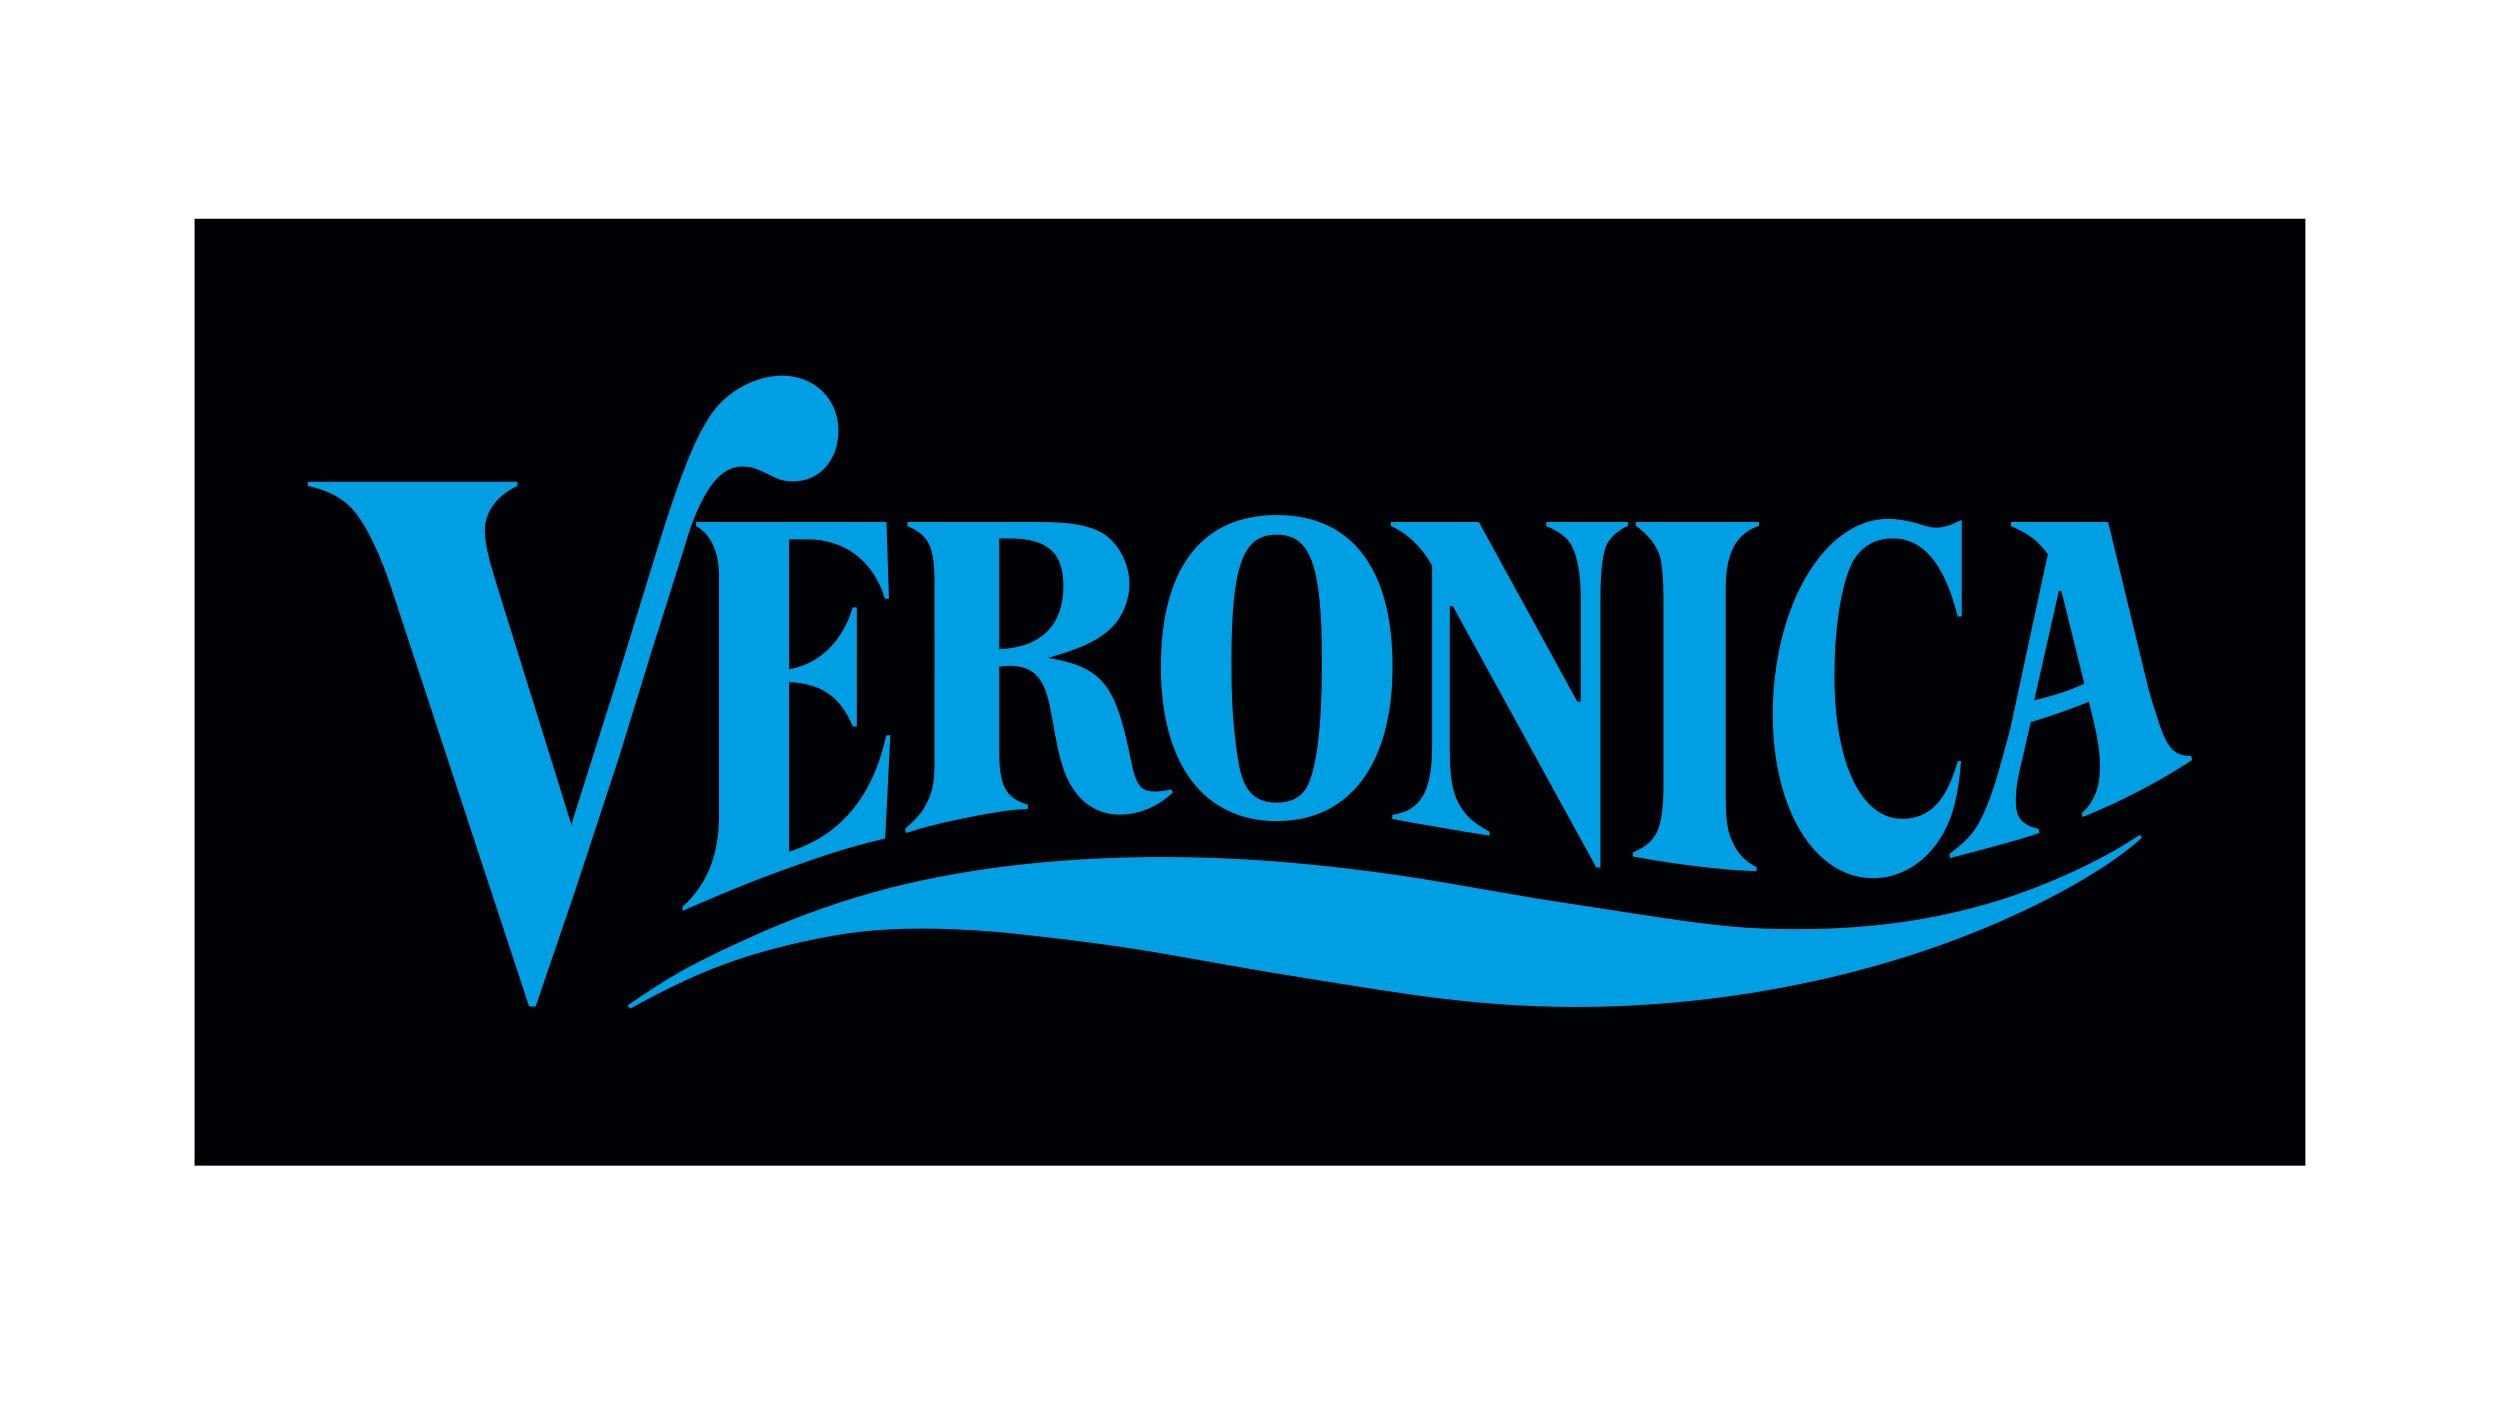 <?xml version="1.0" encoding="utf-8"?>
<!-- Generator: Adobe Illustrator 17.1.0, SVG Export Plug-In . SVG Version: 6.00 Build 0)  -->
<!DOCTYPE svg PUBLIC "-//W3C//DTD SVG 1.1//EN" "http://www.w3.org/Graphics/SVG/1.1/DTD/svg11.dtd">
<svg version="1.1" id="Layer_1" xmlns:x="http://ns.adobe.com/Extensibility/1.0/" xmlns:i="http://ns.adobe.com/AdobeIllustrator/10.0/" xmlns:graph="http://ns.adobe.com/Graphs/1.0/"
	 xmlns="http://www.w3.org/2000/svg" xmlns:xlink="http://www.w3.org/1999/xlink" x="0px" y="0px" viewBox="0 0 1600 900"
	 enable-background="new 0 0 1600 900" xml:space="preserve">
<rect x="124.515" y="140" fill="#000105" width="1350.926" height="606.023"/>
<g>
	<path fill="#009FE3" d="M342.857,644.153l1.489-4.466l23.863-69.941l28.338-86.293l20.308-66.13l16.507-52.297l8.077-25.864
		c9.921-28.042,20.304-40.566,33.636-40.566c4.827,0,8.437,0.989,14.497,3.95c7.95,3.891,8.606,4.171,11.623,4.888
		c1.89,0.448,4.022,0.677,6.348,0.677c16.914,0,29.075-13.641,29.075-32.605c0-20.06-15.362-35.062-35.911-35.062
		c-17.103,0-35.314,9.806-45.333,24.412c-10.707,15.601-20.248,39.485-35.226,88.186l-26.589,86.446l-26.485,83.716l-1.281,4.989
		L317.3,372.33c-4.903-15.754-7.02-25.656-7.02-32.824c0-11.775,7.733-22.341,20.904-28.578v-2.569H197.021v2.569
		c15.021,3.451,24.692,9.194,31.828,18.924c7.204,9.814,15.15,26.905,21.549,46.334l88.243,267.968H342.857z"/>
	<path fill="#009FE3" d="M445.513,334.07v2.571c9.534,5.563,14.657,16.582,14.657,31.523v154.321
		c0,24.655-7.817,44.018-23.346,57.852v2.571l5.246-2.258c29.058-12.536,39.136-16.586,62.428-25.048
		c11.859-4.308,22.078-7.789,30.647-10.439c11.382-3.515,16.794-4.989,31.367-8.534l3.294-66.034h-2.57
		c-8.665,39.354-29.362,64.137-62.227,74.518V436.506c20.912,1.066,32.872,9.402,40.782,28.437h2.569v-76.258h-2.569
		c-6.656,21.977-21.181,36.114-40.782,39.692v-83.2h11.727c24.131,0,42.367,13.965,49.623,38.004h2.574l-1.601-49.112H445.513z"/>
	<path fill="#009FE3" d="M1041.891,334.07h-52.305v2.571c10.992,4.762,15.466,8.98,18.299,17.278
		c2.546,7.433,3.811,17.103,3.811,29.159v66.025h-2.208L946.441,334.07h-56.357v2.571c10.103,4.13,20.461,14.104,26.481,25.504
		v115.193c0,29.115-7.14,41.481-25.504,44.171v2.578l3.394,0.663l11.721,2.162l14.503,2.466l16.603,2.88l12.712,2.057l3.338,0.513
		v-2.514c-10.269-5.451-15.857-10.631-19.957-18.468c-4.114-7.9-5.49-16.835-5.49-35.582v-90.457h1.888l91.897,167.432h2.626V383.03
		c0-17.836,1.393-29.315,4.218-34.871c2.37-4.658,7.821-9.35,13.377-11.518V334.07z"/>
	<path fill="#009FE3" d="M1045.029,545.523v2.626l2.514,0.464c24.912,4.579,53.49,8.045,72.701,8.789l3.97,0.16v-2.578
		c-6.82-3.417-11.214-7.788-14.681-14.657c-4.098-8.076-5.075-14.416-5.075-32.861V376.753c0-22.775,6.453-34.982,21.293-40.265
		v-2.418h-78.832v2.418c7.748,5.371,13.351,12.56,15.514,19.901c1.271,4.347,2.176,15.005,2.176,25.808v119.003
		C1064.609,530.394,1060.864,538.846,1045.029,545.523z"/>
	<path fill="#009FE3" d="M1255.512,332.829l-1.792,0.665l-3.042,1.441c-3.539,1.685-7.829,2.753-11.047,2.753
		c-2.28,0-4.625-0.331-6.738-0.952l-6.182-1.801c-6.308-1.842-12.87-2.874-18.218-2.874c-40.937,0-73.91,55.866-73.91,125.279
		c0,60.837,26.928,104.69,64.271,104.69c25.104,0,46.509-20.318,52.737-50.089c1.939-9.165,2.338-12.03,3.508-24.838h-2.099
		l-1.039,3.335c-7.125,23.184-17.852,33.615-34.518,33.615c-26.416,0-43.403-35.862-43.403-91.602
		c0-28.53,3.603-53.609,9.942-69.284c2.72-6.716,7.459-12.152,13.416-15.377c3.794-2.049,8.805-3.209,13.865-3.209
		c19.277,0,32.661,15.577,41.114,47.849l0.559,2.158h2.577V332.829z"/>
	<path fill="#009FE3" d="M655.789,334.07h9.201c18.472,0,30.015,1.817,38.621,6.068c11.143,5.511,19.235,19.629,19.235,33.557
		c0,11.002-5.018,22.446-12.907,29.435c-8.252,7.312-19.288,12.343-39.237,17.899c33.806,5.755,42.834,16.273,52.041,60.574
		c2.674,12.88,3.01,14.145,4.887,18.211c2.262,4.907,5.431,6.757,11.619,6.757c2.826,0,5.04-0.271,10.439-1.313l0.976,1.802
		c-8.741,8.829-21.701,14.305-33.845,14.305c-10.294,0-19.721-4.172-26.216-11.584c-4.559-5.195-8.045-11.463-10.234-18.403
		c-2.814-8.934-3.63-12.679-7.817-36.103c-3.834-21.462-10.839-29.15-26.549-29.15c-1.373,0-2.549,0.068-4.927,0.299l-1.593,0.157
		v53.221c0,23.311,3.762,30.533,18.363,35.279v2.568l-1.801,0.16l-8.126,0.618c-5.836,0.441-24.687,3.776-38.568,6.835
		c-12.272,2.697-18.957,4.476-29.515,7.822l-0.569-2.578c8.118-7.253,10.631-10.246,13.785-16.449
		c3.986-7.846,5.035-13.569,5.035-27.41V378.962v-5.144c0-23.938-3.282-30.976-17.331-37.178v-2.571H655.789z M639.483,415.473
		c26.568-0.985,41.09-15.202,41.09-40.249c0-21.694-10.143-30.62-34.819-30.62l-0.764,0.004l-2.985,0.052h-2.522V415.473z"/>
	<path fill="#009FE3" d="M1374.693,439.593c0.495,2.033,1.632,5.923,3.392,11.671c5.844,18.941,7.814,23.543,11.946,28.026
		c2.897,3.153,6.482,4.474,12.231,4.531l0.672,2.569c-20.654,13.68-46.381,27.08-70.14,36.509l-0.418-2.577
		c7.766-6.692,11.641-16.537,11.641-29.611c0-8.493-1.393-18.195-4.388-30.497l-2.737-11.208
		c-8.085,3.546-20.942,8.15-34.341,12.288l-2.834,0.872l-5.749,24.887l-1.023,4.218c-1.779,7.251-2.834,15.122-2.834,21.022
		c0,11.149,3.474,15.474,14.697,18.26l0.417,2.529c-7.428,2.586-19.661,6.163-34.503,10.078l-18.73,4.94l-4.004,1.073l-0.352-2.674
		c9.606-7.43,12.487-10.221,16.554-16.042c4.804-6.883,10.774-21.709,15.178-37.641l6.02-21.805l1.329-5.195l23.904-111.126
		c-6.726-8.91-11.465-12.528-23.6-18.05v-2.571h62.167L1374.693,439.593z M1317.664,378.138l-15.785,70.14l1.184-0.305
		c15.26-3.977,19.629-5.446,30.917-10.337l-14.714-59.546L1317.664,378.138z"/>
	<path fill="#009FE3" d="M891.221,426.736c0,62.272-27.393,98.758-74.127,98.758c-46.741,0-74.122-36.486-74.122-98.782
		c0-62.888,26.104-97.065,74.122-97.065C865.124,329.647,891.221,363.825,891.221,426.736z M788.12,423.851
		c-0.015,25.484,1.12,42.294,4.186,62.236c3.052,19.811,10.139,27.624,25.092,27.624c8.614,0,15.195-3.348,18.747-9.542
		c6.453-11.215,9.927-39.24,9.927-80.11c0-61.992-7.043-81.88-28.978-81.88C795.172,342.18,788.135,362.024,788.12,423.851z"/>
	<path fill="#009FE3" d="M1369.456,534.301c-21.276,14.424-51.553,28.962-81.667,39.183
		c-41.817,14.208-86.902,21.173-137.062,21.173c-33.333,0-51.202-1.706-105.443-10.062l-60.742-9.366l-64.488-11.103
		c-31.653-5.451-72.573-10.469-105.723-12.961c-23.627-1.775-47.093-2.663-70.36-2.663c-68.606,0-131.627,7.69-184.964,22.566
		c-28.722,8.011-58.132,19.035-87.939,32.963c-31.151,14.563-42.29,20.877-69.371,39.393l1.541,2.155
		c40.842-22.575,68.443-33.35,108.764-42.475c28.461-6.436,49.311-8.797,77.773-8.797c14.829,0,31.704,0.761,48.218,2.161
		c10.84,0.929,25.548,2.546,44.124,4.836c24.667,3.058,44.111,5.835,58.316,8.332l59.595,10.488
		c8.725,1.535,25.646,4.314,50.75,8.333c25.024,4.001,42.203,6.659,51.536,7.973c39.834,5.595,72.062,8.021,106.339,8.021
		c91.818,0,185.908-18.428,265.095-51.937c41.739-17.651,78.112-38.809,97.1-56.459L1369.456,534.301z"/>
</g>
</svg>
